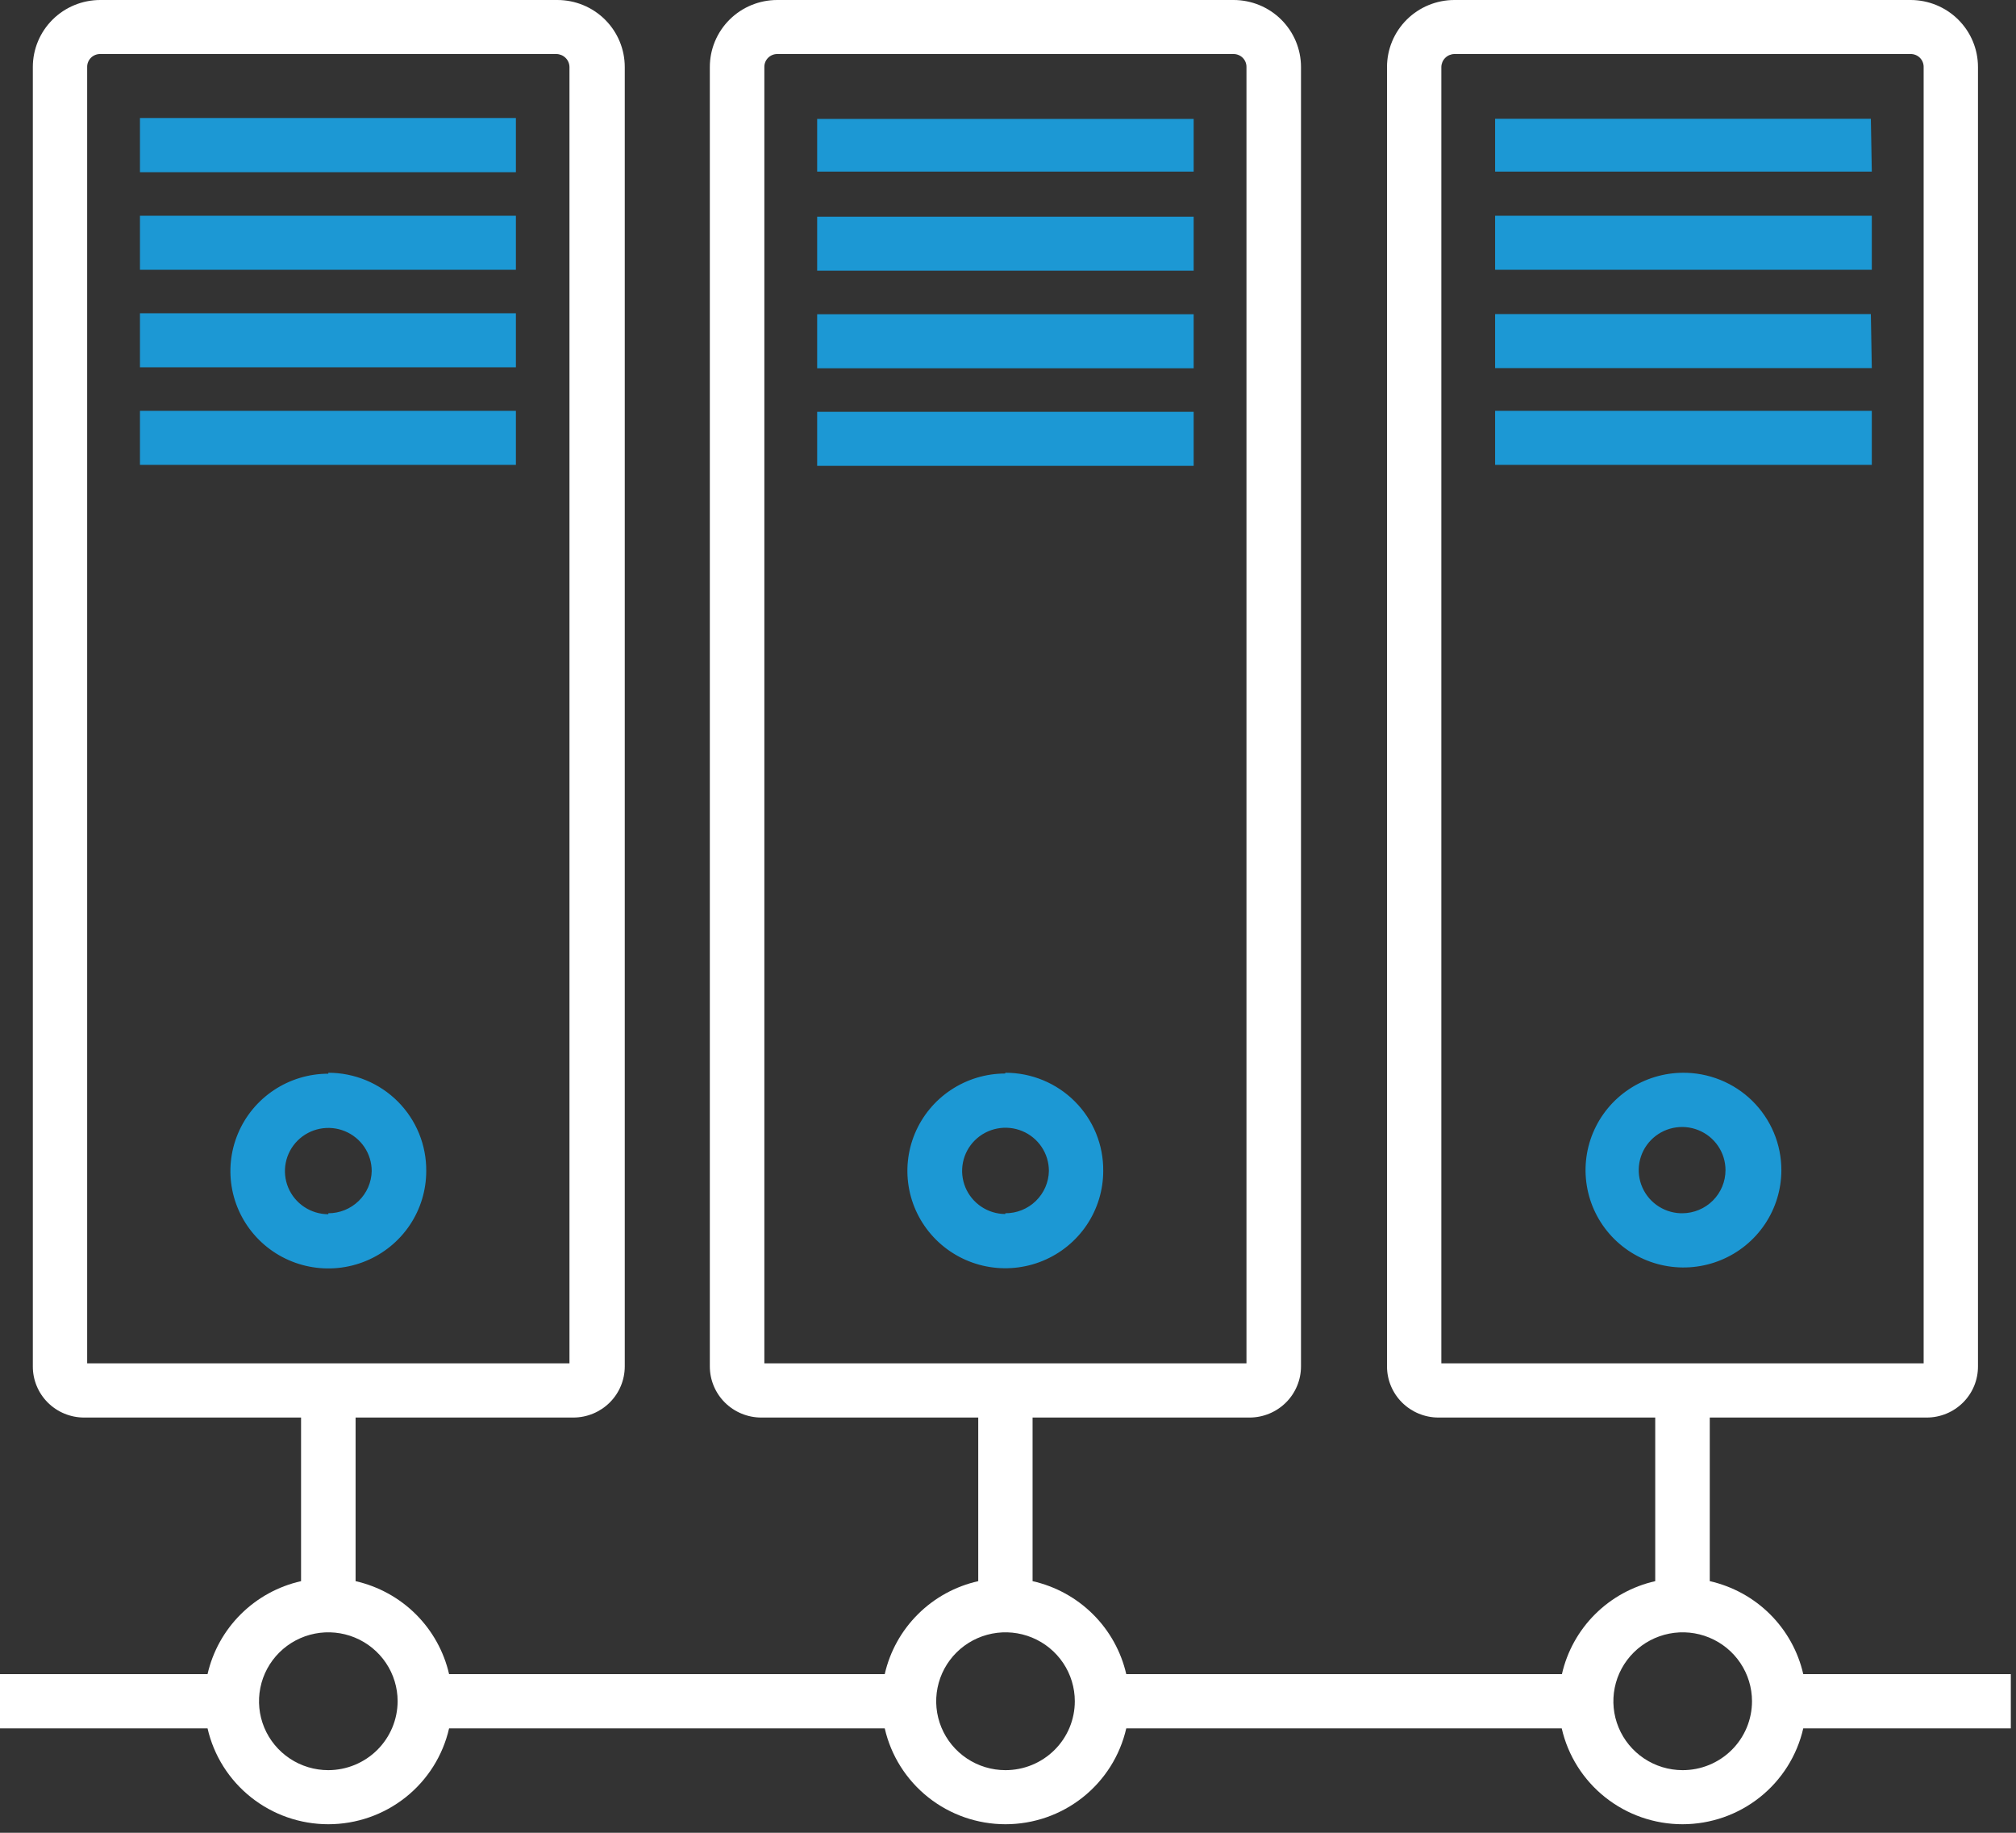 <svg width="143" height="130" viewBox="0 0 143 130" fill="none" xmlns="http://www.w3.org/2000/svg">
<rect x="0" y="0" width="143" height="130" fill="#333333" stroke="none"/>
<path d="M127.91 118.747C127.543 117.138 126.725 115.664 125.551 114.497C124.378 113.33 122.896 112.517 121.278 112.152V100.547H136.667C137.146 100.547 137.62 100.453 138.062 100.27C138.504 100.088 138.905 99.82 139.243 99.483C139.581 99.146 139.849 98.746 140.031 98.305C140.212 97.865 140.305 97.394 140.303 96.918V4.753C140.303 3.492 139.8 2.284 138.903 1.392C138.007 0.501 136.791 0 135.523 0H103.164C101.896 0 100.681 0.501 99.784 1.392C98.888 2.284 98.384 3.492 98.384 4.753V96.918C98.384 97.878 98.767 98.799 99.448 99.479C100.13 100.159 101.055 100.543 102.02 100.547H117.41V112.152C115.793 112.518 114.313 113.332 113.142 114.499C111.971 115.666 111.156 117.139 110.791 118.747H79.889C79.519 117.136 78.699 115.663 77.523 114.496C76.347 113.329 74.864 112.517 73.243 112.152V100.547H88.633C89.601 100.547 90.529 100.164 91.214 99.484C91.898 98.803 92.283 97.88 92.283 96.918V4.753C92.283 3.492 91.779 2.284 90.882 1.392C89.986 0.501 88.77 0 87.502 0H55.13C53.862 0 52.646 0.501 51.75 1.392C50.853 2.284 50.35 3.492 50.35 4.753V96.918C50.35 97.88 50.734 98.803 51.419 99.484C52.103 100.164 53.032 100.547 54 100.547H69.389V112.152C67.77 112.516 66.287 113.328 65.114 114.496C63.94 115.663 63.122 117.137 62.757 118.747H31.855C31.486 117.138 30.668 115.666 29.495 114.499C28.321 113.332 26.84 112.519 25.223 112.152V100.547H40.68C41.646 100.543 42.571 100.159 43.252 99.479C43.934 98.799 44.316 97.878 44.316 96.918V4.753C44.316 3.492 43.813 2.284 42.916 1.392C42.02 0.501 40.804 0 39.536 0H7.109C5.841 0 4.625 0.501 3.729 1.392C2.832 2.284 2.329 3.492 2.329 4.753V96.918C2.327 97.394 2.42 97.865 2.602 98.305C2.784 98.746 3.051 99.146 3.389 99.483C3.727 99.82 4.128 100.088 4.57 100.27C5.012 100.453 5.486 100.547 5.965 100.547H21.355V112.152C19.736 112.517 18.254 113.33 17.081 114.497C15.907 115.664 15.089 117.138 14.722 118.747H0V122.593H14.722C15.163 124.524 16.251 126.249 17.808 127.485C19.364 128.721 21.297 129.394 23.288 129.394C25.28 129.394 27.213 128.721 28.77 127.485C30.326 126.249 31.414 124.524 31.855 122.593H62.757C63.197 124.524 64.285 126.249 65.842 127.485C67.398 128.721 69.331 129.394 71.323 129.394C73.315 129.394 75.248 128.721 76.804 127.485C78.361 126.249 79.448 124.524 79.889 122.593H110.777C111.218 124.524 112.306 126.249 113.863 127.485C115.419 128.721 117.352 129.394 119.344 129.394C121.336 129.394 123.268 128.721 124.825 127.485C126.381 126.249 127.469 124.524 127.91 122.593H142.632V118.747H127.91ZM6.183 96.701V4.753C6.181 4.632 6.204 4.511 6.25 4.399C6.296 4.286 6.364 4.184 6.45 4.098C6.537 4.012 6.639 3.944 6.753 3.899C6.866 3.853 6.987 3.83 7.109 3.832H39.468C39.712 3.836 39.946 3.934 40.119 4.106C40.292 4.278 40.391 4.51 40.394 4.753V96.701H6.183ZM23.288 125.558C22.316 125.558 21.366 125.272 20.557 124.734C19.749 124.197 19.118 123.434 18.746 122.541C18.374 121.647 18.277 120.664 18.467 119.716C18.656 118.768 19.125 117.897 19.812 117.213C20.5 116.529 21.376 116.064 22.329 115.875C23.283 115.687 24.272 115.783 25.17 116.153C26.068 116.523 26.836 117.15 27.377 117.954C27.917 118.758 28.205 119.703 28.205 120.67C28.201 121.965 27.682 123.207 26.761 124.123C25.84 125.039 24.591 125.555 23.288 125.558V125.558ZM54.217 96.701V4.753C54.216 4.633 54.238 4.513 54.283 4.402C54.328 4.29 54.395 4.188 54.48 4.103C54.565 4.017 54.666 3.949 54.778 3.903C54.889 3.856 55.009 3.832 55.13 3.832H87.502C87.623 3.832 87.743 3.856 87.855 3.903C87.966 3.949 88.068 4.017 88.153 4.103C88.237 4.188 88.304 4.29 88.349 4.402C88.394 4.513 88.417 4.633 88.415 4.753V96.701H54.217ZM71.309 125.558C70.338 125.556 69.388 125.267 68.582 124.728C67.775 124.189 67.147 123.425 66.777 122.531C66.407 121.638 66.311 120.655 66.503 119.708C66.694 118.76 67.163 117.891 67.851 117.208C68.539 116.526 69.415 116.062 70.369 115.874C71.322 115.687 72.31 115.784 73.207 116.155C74.105 116.525 74.872 117.152 75.412 117.955C75.951 118.759 76.239 119.703 76.239 120.67C76.239 121.313 76.112 121.95 75.864 122.544C75.616 123.138 75.253 123.677 74.795 124.131C74.337 124.585 73.793 124.945 73.195 125.19C72.597 125.435 71.956 125.56 71.309 125.558V125.558ZM102.238 96.701V4.753C102.242 4.51 102.34 4.278 102.513 4.106C102.686 3.934 102.92 3.836 103.164 3.832H135.523C135.645 3.83 135.766 3.853 135.88 3.899C135.993 3.944 136.096 4.012 136.182 4.098C136.268 4.184 136.337 4.286 136.382 4.399C136.428 4.511 136.451 4.632 136.449 4.753V96.701H102.238ZM119.344 125.558C118.372 125.556 117.423 125.267 116.616 124.728C115.809 124.189 115.181 123.425 114.811 122.531C114.441 121.638 114.346 120.655 114.537 119.708C114.728 118.76 115.198 117.891 115.886 117.208C116.574 116.526 117.45 116.062 118.403 115.874C119.356 115.687 120.344 115.784 121.242 116.155C122.14 116.525 122.907 117.152 123.446 117.955C123.986 118.759 124.274 119.703 124.274 120.67C124.274 121.313 124.146 121.95 123.898 122.544C123.65 123.138 123.287 123.677 122.829 124.131C122.371 124.585 121.827 124.945 121.229 125.19C120.631 125.435 119.99 125.56 119.344 125.558V125.558Z" fill="white"/>
<path d="M9.928 19.134H36.594V15.302H9.928V19.134ZM9.928 12.215H36.594V8.369H9.928V12.215ZM9.928 32.974H36.594V29.142H9.928V32.974ZM9.928 26.054H36.594V22.222H9.928V26.054ZM23.289 76.158C21.915 76.158 20.572 76.563 19.43 77.322C18.288 78.081 17.397 79.16 16.872 80.422C16.346 81.684 16.208 83.072 16.476 84.412C16.744 85.752 17.406 86.982 18.377 87.948C19.349 88.914 20.586 89.572 21.934 89.838C23.281 90.105 24.677 89.968 25.947 89.445C27.216 88.922 28.301 88.037 29.064 86.901C29.827 85.766 30.234 84.43 30.234 83.065C30.243 82.152 30.07 81.247 29.725 80.401C29.38 79.555 28.87 78.786 28.224 78.137C27.578 77.489 26.81 76.974 25.962 76.623C25.115 76.272 24.206 76.091 23.289 76.091V76.158ZM23.289 86.125C22.68 86.125 22.085 85.945 21.579 85.609C21.073 85.273 20.678 84.795 20.445 84.236C20.212 83.677 20.151 83.061 20.27 82.468C20.389 81.874 20.682 81.329 21.112 80.901C21.543 80.473 22.091 80.181 22.688 80.063C23.285 79.945 23.904 80.005 24.466 80.237C25.029 80.469 25.51 80.861 25.848 81.364C26.186 81.868 26.366 82.459 26.366 83.065C26.349 83.865 26.017 84.626 25.441 85.185C24.866 85.744 24.093 86.058 23.289 86.057V86.125ZM84.67 15.37H57.963V19.202H84.67V15.37ZM84.67 22.29H57.963V26.122H84.67V22.29ZM57.963 33.042H84.67V29.209H57.963V33.042ZM84.67 8.436H57.963V12.174H84.67V8.436ZM71.309 76.145C69.936 76.145 68.593 76.55 67.451 77.309C66.308 78.068 65.418 79.146 64.892 80.408C64.367 81.67 64.229 83.059 64.497 84.398C64.765 85.738 65.427 86.969 66.398 87.934C67.369 88.9 68.607 89.558 69.954 89.825C71.302 90.091 72.698 89.954 73.967 89.432C75.237 88.909 76.321 88.024 77.085 86.888C77.848 85.752 78.255 84.417 78.255 83.051C78.264 82.139 78.091 81.234 77.746 80.389C77.401 79.544 76.89 78.776 76.244 78.129C75.598 77.481 74.829 76.968 73.982 76.618C73.135 76.268 72.227 76.089 71.309 76.091V76.145ZM71.309 86.111C70.701 86.109 70.107 85.927 69.603 85.589C69.099 85.251 68.706 84.772 68.475 84.213C68.245 83.653 68.186 83.038 68.306 82.446C68.426 81.853 68.72 81.309 69.151 80.882C69.582 80.456 70.131 80.165 70.728 80.049C71.324 79.931 71.942 79.993 72.504 80.225C73.066 80.457 73.546 80.849 73.883 81.352C74.221 81.855 74.401 82.446 74.401 83.051C74.387 83.856 74.054 84.622 73.475 85.185C72.897 85.748 72.119 86.061 71.309 86.057V86.111ZM132.704 8.423H106.052V12.174H132.772L132.704 8.423ZM132.704 22.276H106.052V26.108H132.772L132.704 22.276ZM106.052 19.134H132.772V15.302H106.052V19.134ZM106.052 32.974H132.772V29.142H106.052V32.974ZM119.412 76.091C118.038 76.091 116.695 76.496 115.553 77.255C114.411 78.013 113.521 79.092 112.995 80.354C112.469 81.616 112.332 83.005 112.6 84.344C112.868 85.684 113.529 86.915 114.5 87.88C115.472 88.846 116.709 89.504 118.057 89.77C119.404 90.037 120.801 89.9 122.07 89.377C123.339 88.855 124.424 87.969 125.187 86.834C125.95 85.698 126.357 84.363 126.357 82.997C126.358 82.084 126.176 81.181 125.822 80.338C125.469 79.496 124.951 78.731 124.299 78.089C123.647 77.447 122.873 76.94 122.023 76.597C121.172 76.254 120.262 76.082 119.344 76.091H119.412ZM119.412 86.057C118.799 86.076 118.195 85.913 117.677 85.588C117.158 85.264 116.749 84.793 116.501 84.235C116.253 83.678 116.179 83.06 116.287 82.46C116.394 81.86 116.68 81.306 117.106 80.869C117.533 80.431 118.081 80.13 118.68 80.004C119.28 79.878 119.903 79.933 120.471 80.162C121.039 80.39 121.526 80.782 121.868 81.287C122.211 81.792 122.394 82.388 122.394 82.997C122.394 83.804 122.074 84.578 121.503 85.151C120.931 85.725 120.155 86.05 119.344 86.057H119.412Z" fill="#1C98D4"/>
</svg>
